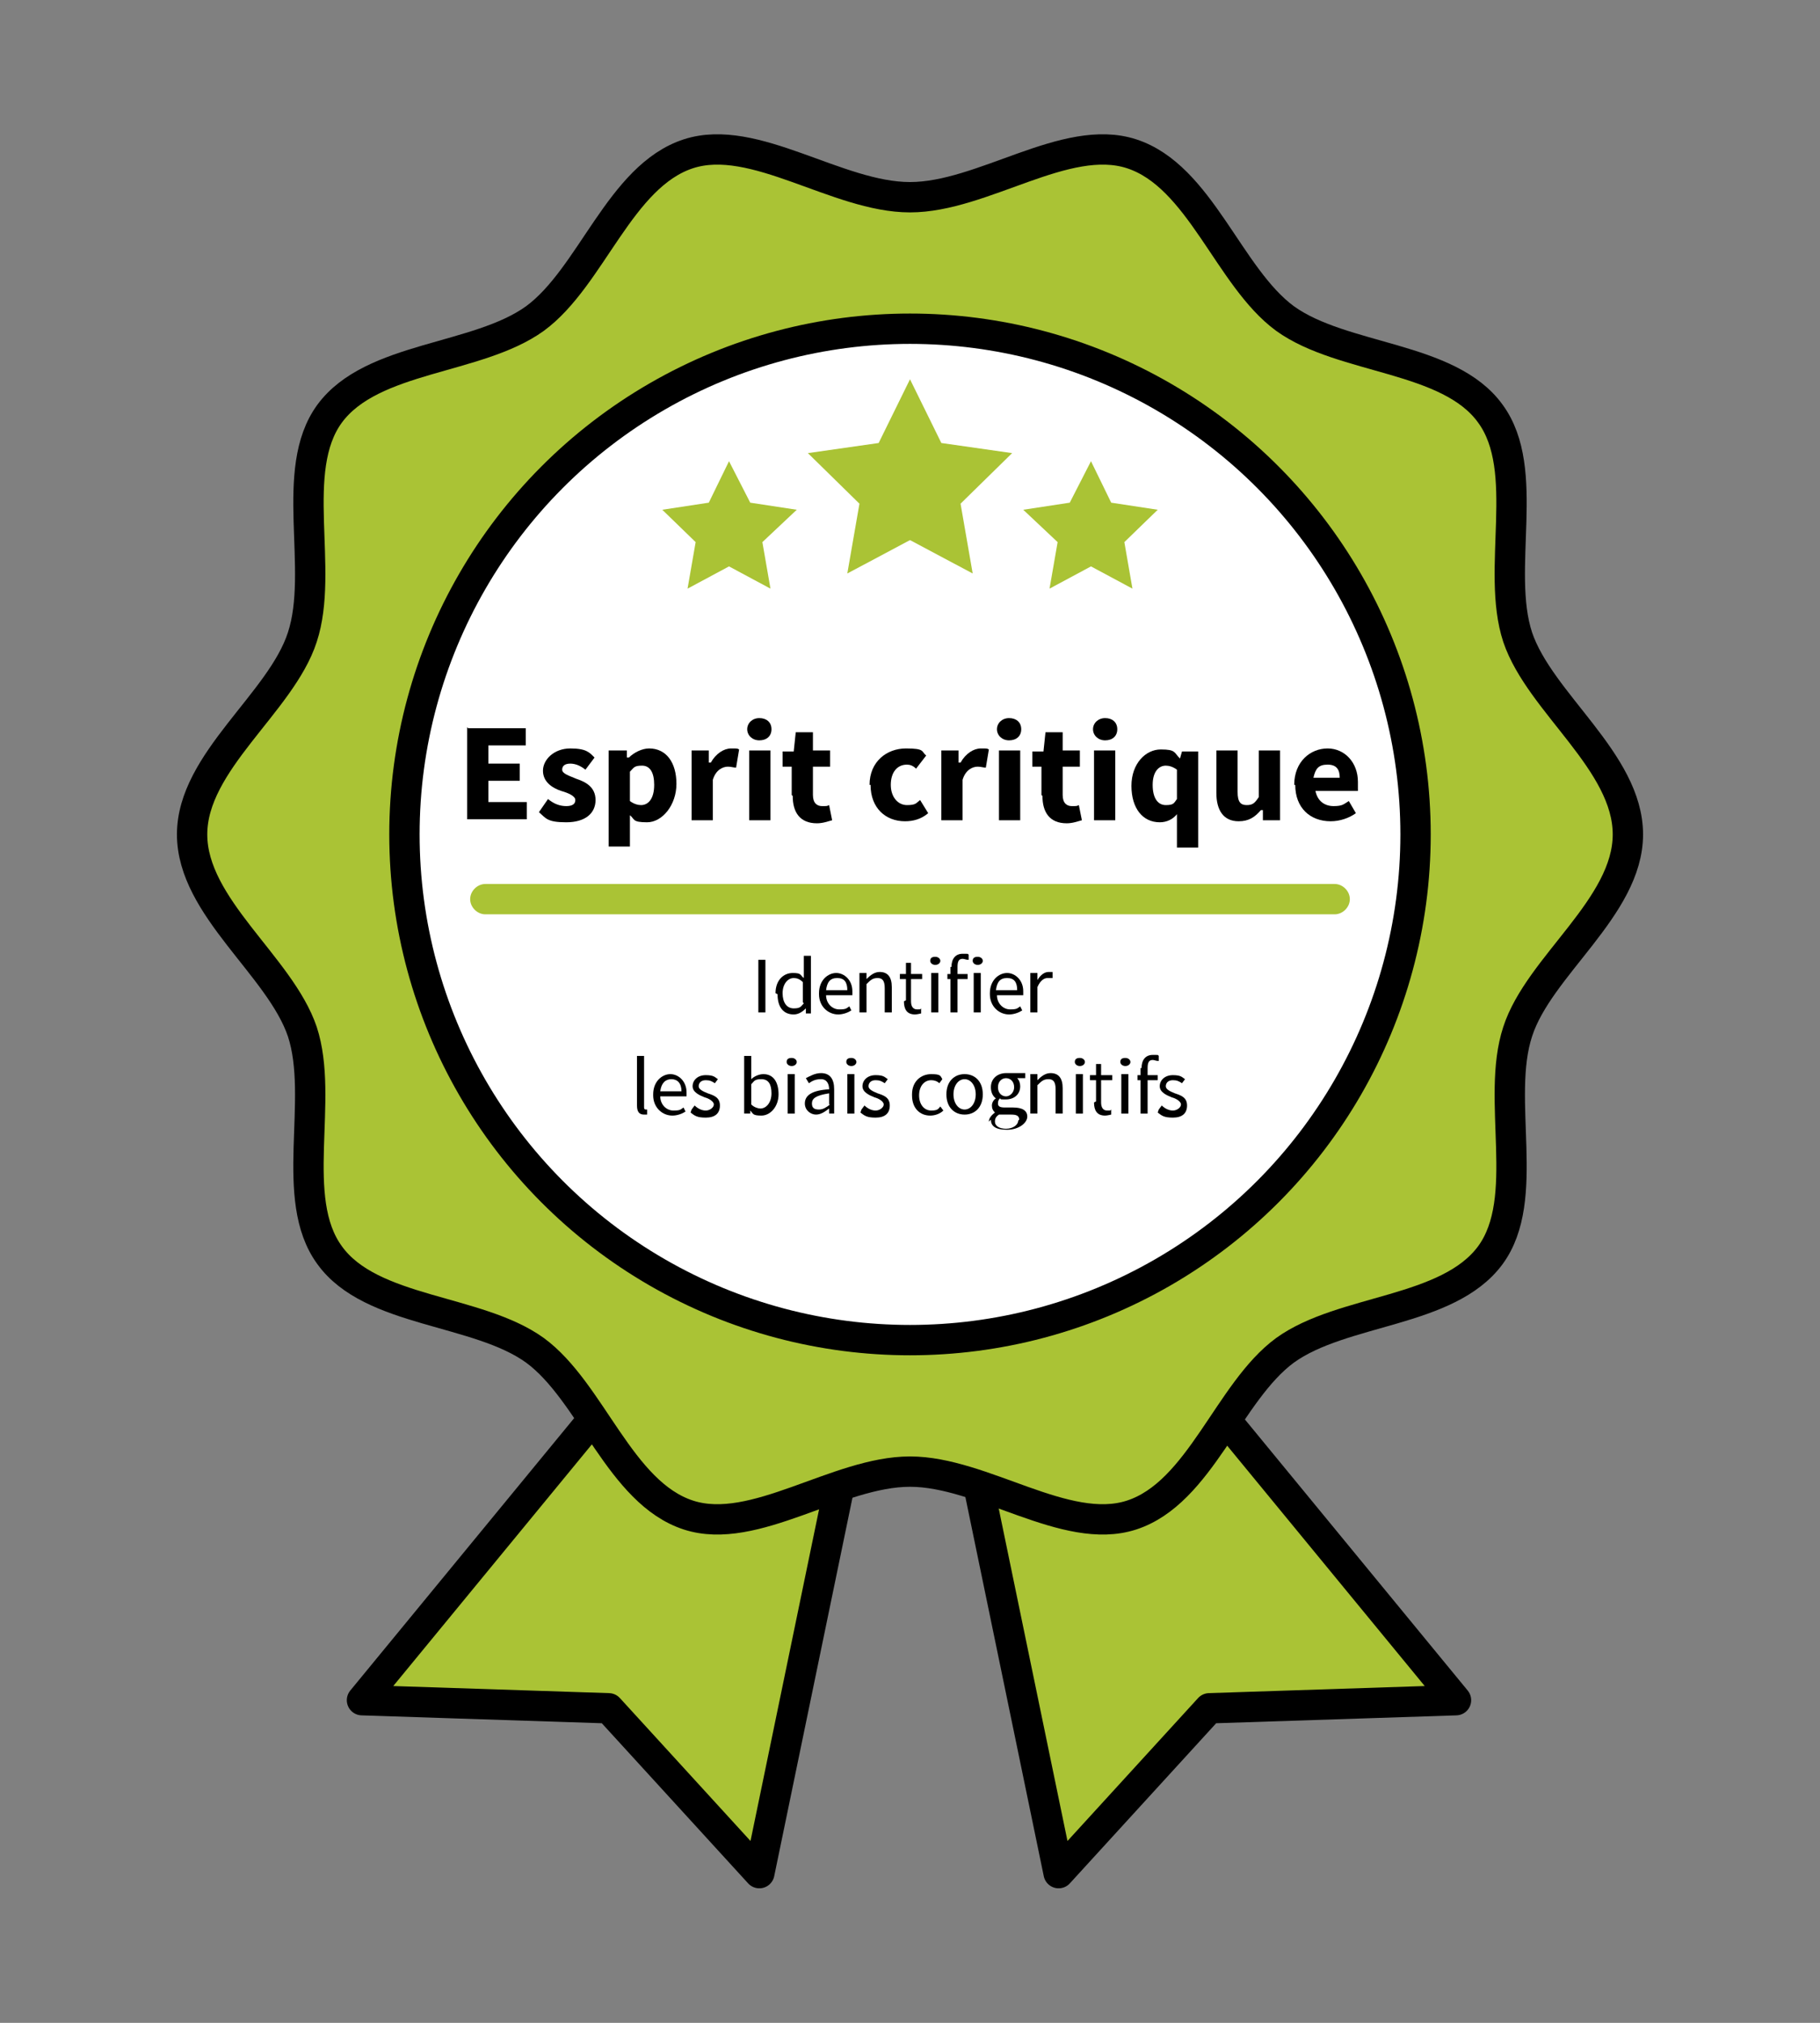 <svg xmlns="http://www.w3.org/2000/svg" version="1.1" viewBox="0 0 180 200"><rect x="0" y="0" width="180" height="200" fill="#808080" stroke="none"/><defs><style>
      .st0 {
        fill: #fff;
      }

      .st0, .st1 {
        stroke-miterlimit: 10;
      }

      .st0, .st1, .st2 {
        stroke: #000;
        stroke-width: 3px;
      }

      .st1, .st3, .st2 {
        fill: #aac335;
      }

      .st4 {
        isolation: isolate;
      }

      .st2 {
        stroke-linejoin: round;
      }

      .st5 {
        mix-blend-mode: multiply;
      }
    </style></defs><g class="st4"><g id="esprit_critique"><g><g><polyline class="st2" points="70 126.5 35.8 168.1 60.2 168.9 75.1 185.2 86 132.5"/><polyline class="st2" points="109.8 126.5 144 168.1 119.6 168.9 104.7 185.2 93.8 132.5"/></g><path class="st1" d="M161,82.5c0-7.2-8.7-13-10.9-19.5-2.2-6.7,1.4-16.5-2.7-22.1-4.1-5.7-14.6-5.3-20.3-9.4-5.6-4.1-8.4-14.1-15.2-16.3-6.5-2.1-14.7,4.3-21.9,4.3s-15.4-6.4-21.9-4.3c-6.8,2.2-9.6,12.2-15.2,16.3-5.7,4.1-16.1,3.7-20.3,9.4-4.1,5.6-.5,15.4-2.7,22.1-2.1,6.5-10.9,12.3-10.9,19.5s8.7,13,10.9,19.5c2.2,6.7-1.4,16.5,2.7,22.1,4.1,5.7,14.6,5.3,20.3,9.4,5.6,4.1,8.4,14.1,15.2,16.3,6.5,2.1,14.7-4.3,21.9-4.3s15.4,6.4,21.9,4.3c6.8-2.2,9.6-12.2,15.2-16.3,5.7-4.1,16.1-3.7,20.3-9.4,4.1-5.6.5-15.4,2.7-22.1,2.1-6.5,10.9-12.3,10.9-19.5Z"/></g><circle class="st0" cx="90" cy="82.5" r="50"/><g><g class="st5"><polygon class="st3" points="90 37.5 93.1 43.8 100.1 44.8 95 49.8 96.2 56.7 90 53.4 83.8 56.7 85 49.8 79.9 44.8 86.9 43.8 90 37.5"/><g><polygon class="st3" points="107.9 45.6 109.9 49.7 114.5 50.4 111.2 53.6 112 58.2 107.9 56 103.8 58.2 104.6 53.6 101.2 50.4 105.8 49.7 107.9 45.6"/><polygon class="st3" points="72.1 45.6 74.2 49.7 78.8 50.4 75.4 53.6 76.2 58.2 72.1 56 68 58.2 68.8 53.6 65.5 50.4 70.1 49.7 72.1 45.6"/></g></g><path class="st3" d="M132,90.4H48c-.8,0-1.5-.7-1.5-1.5s.7-1.5,1.5-1.5h84c.8,0,1.5.7,1.5,1.5s-.7,1.5-1.5,1.5Z"/></g><g id="esprit_critique1" data-name="esprit_critique"><g><path d="M75,94.9h.7v5.2h-.7v-5.2Z"/><path d="M76.7,98.2c0-1.3.8-2,1.7-2s.7.2,1.1.5v-.7s0-1.5,0-1.5h.7v5.7h-.5v-.5h0c-.3.3-.7.6-1.2.6-1,0-1.6-.7-1.6-2ZM79.4,99.1v-2c-.3-.3-.6-.4-.9-.4-.6,0-1.1.6-1.1,1.5s.4,1.5,1.1,1.5.7-.2,1-.5Z"/><path d="M81,98.2c0-1.3.9-2,1.7-2s1.6.7,1.6,1.8,0,.3,0,.4h-2.6c0,.8.6,1.4,1.3,1.4s.7-.1,1-.3l.2.4c-.3.2-.8.4-1.3.4-1,0-1.9-.8-1.9-2ZM83.8,97.9c0-.8-.3-1.2-1-1.2s-1,.4-1.1,1.2h2.1Z"/><path d="M85.2,96.2h.5v.6h0c.4-.4.8-.7,1.3-.7.8,0,1.2.5,1.2,1.5v2.5h-.7v-2.4c0-.7-.2-1-.7-1s-.7.2-1.1.6v2.8h-.7v-3.9Z"/><path d="M89.6,98.9v-2.1h-.6v-.5h.6s0-1.1,0-1.1h.5v1.1h1.1v.5h-1.1v2.2c0,.5.2.8.6.8s.3,0,.4-.1v.5c0,0-.4.1-.6.1-.8,0-1.1-.5-1.1-1.3Z"/><path d="M92,95c0-.3.2-.4.5-.4s.5.2.5.4-.2.4-.5.4-.5-.2-.5-.4ZM92.1,96.2h.7v3.9h-.7v-3.9Z"/><path d="M93.6,96.3h.6s1.5,0,1.5,0v.5h-2v-.5ZM94.1,95.6c0-.8.4-1.3,1.1-1.3s.5,0,.6.1v.5c-.3,0-.4-.1-.6-.1-.4,0-.5.3-.5.8v4.5h-.7v-4.5Z"/><path d="M96.2,95c0-.3.2-.4.5-.4s.5.2.5.4-.2.4-.5.4-.5-.2-.5-.4ZM96.3,96.2h.7v3.9h-.7v-3.9Z"/><path d="M97.9,98.2c0-1.3.9-2,1.7-2s1.6.7,1.6,1.8,0,.3,0,.4h-2.6c0,.8.6,1.4,1.3,1.4s.7-.1,1-.3l.2.4c-.3.2-.8.4-1.3.4-1,0-1.9-.8-1.9-2ZM100.6,97.9c0-.8-.3-1.2-1-1.2s-1,.4-1.1,1.2h2.1Z"/><path d="M102.1,96.2h.5v.7h0c.3-.5.7-.8,1.1-.8s.3,0,.4,0v.6c-.3,0-.3,0-.5,0-.3,0-.7.2-1,.9v2.5h-.7v-3.9Z"/><path d="M63,109.3v-4.9h.7v5c0,.2,0,.3.2.3s0,0,.1,0v.5s-.1,0-.3,0c-.5,0-.7-.3-.7-.9Z"/><path d="M64.6,108.2c0-1.3.9-2,1.7-2s1.6.7,1.6,1.8,0,.3,0,.4h-2.6c0,.8.6,1.4,1.3,1.4s.7-.1,1-.3l.2.4c-.3.2-.8.4-1.3.4-1,0-1.9-.8-1.9-2ZM67.4,107.9c0-.8-.4-1.2-1-1.2s-1,.4-1.1,1.2h2.1Z"/><path d="M68.4,109.7l.3-.4c.3.3.7.5,1.1.5s.8-.3.8-.6-.5-.6-.9-.7c-.5-.2-1.2-.5-1.2-1.1s.5-1.1,1.3-1.1.9.2,1.2.4l-.3.4c-.3-.2-.5-.3-.9-.3-.5,0-.7.3-.7.6s.4.5.9.7c.6.2,1.2.4,1.2,1.2s-.5,1.2-1.4,1.2-1.1-.2-1.5-.5Z"/><path d="M74.2,109.7h0v.4h-.6v-5.7h.7v2.3c.3-.3.8-.5,1.2-.5,1,0,1.5.8,1.5,2s-.8,2.1-1.7,2.1-.8-.2-1.1-.5ZM76.3,108.1c0-.9-.3-1.4-1-1.4s-.7.2-1,.5v2c.3.3.7.4.9.4.6,0,1.1-.6,1.1-1.5Z"/><path d="M77.8,105c0-.3.2-.4.5-.4s.5.2.5.4-.2.4-.5.4-.5-.2-.5-.4ZM77.9,106.2h.7v3.9h-.7v-3.9Z"/><path d="M79.6,109.1c0-.8.7-1.3,2.4-1.4,0-.5-.2-1-.8-1s-.9.2-1.2.4l-.3-.5c.4-.2.9-.5,1.5-.5.9,0,1.3.6,1.3,1.6v2.4h-.5v-.5h0c-.4.3-.8.6-1.3.6s-1.1-.4-1.1-1.1ZM82,109.2v-1.1c-1.3.2-1.7.5-1.7,1s.3.6.7.6.7-.2,1.1-.5Z"/><path d="M83.7,105c0-.3.2-.4.5-.4s.5.2.5.4-.2.4-.5.4-.5-.2-.5-.4ZM83.8,106.2h.7v3.9h-.7v-3.9Z"/><path d="M85.2,109.7l.3-.4c.3.3.7.5,1.1.5s.8-.3.8-.6-.5-.6-.9-.7c-.5-.2-1.2-.5-1.2-1.1s.5-1.1,1.3-1.1.9.2,1.2.4l-.3.4c-.3-.2-.5-.3-.9-.3-.5,0-.7.3-.7.6s.4.5.9.7c.6.2,1.2.4,1.2,1.2s-.5,1.2-1.4,1.2-1.1-.2-1.5-.5Z"/><path d="M90.2,108.2c0-1.3.9-2,1.9-2s.9.2,1.1.5l-.3.4c-.2-.2-.5-.3-.8-.3-.7,0-1.2.6-1.2,1.5s.5,1.5,1.2,1.5.7-.2.9-.4l.3.4c-.3.3-.8.5-1.3.5-1,0-1.8-.7-1.8-2Z"/><path d="M93.6,108.2c0-1.3.8-2,1.8-2s1.8.7,1.8,2-.8,2-1.8,2-1.8-.7-1.8-2ZM96.5,108.2c0-.9-.5-1.5-1.1-1.5s-1.1.6-1.1,1.5.5,1.5,1.1,1.5,1.1-.6,1.1-1.5Z"/><path d="M97.8,110.9c0-.3.2-.6.6-.9h0c-.2-.2-.3-.4-.3-.7s.2-.6.4-.7h0c-.3-.2-.5-.6-.5-1.1,0-.9.7-1.4,1.5-1.4s.4,0,.5,0h1.4v.5h-.8c.2.2.3.5.3.8,0,.8-.6,1.3-1.4,1.3s-.4,0-.6-.1c-.1.1-.2.2-.2.5s.2.4.7.4h.8c.9,0,1.4.3,1.4.9s-.8,1.3-2,1.3-1.6-.4-1.6-1ZM100.8,110.7c0-.4-.3-.5-.8-.5h-.7c-.1,0-.3,0-.5,0-.3.2-.4.4-.4.7,0,.4.4.7,1.1.7s1.2-.4,1.2-.8ZM100.3,107.5c0-.6-.4-.9-.8-.9s-.8.3-.8.9.4.9.8.9.8-.4.8-.9Z"/><path d="M102.1,106.2h.5v.6h0c.4-.4.8-.7,1.3-.7.8,0,1.2.5,1.2,1.5v2.5h-.7v-2.4c0-.7-.2-1-.7-1s-.7.2-1.1.6v2.8h-.7v-3.9Z"/><path d="M106.3,105c0-.3.2-.4.5-.4s.5.2.5.4-.2.4-.5.4-.5-.2-.5-.4ZM106.4,106.2h.7v3.9h-.7v-3.9Z"/><path d="M108.4,108.9v-2.1h-.6v-.5h.6s0-1.1,0-1.1h.5v1.1h1.1v.5h-1.1v2.2c0,.5.2.8.6.8s.3,0,.4-.1v.5c0,0-.4.1-.6.1-.8,0-1.1-.5-1.1-1.3Z"/><path d="M110.8,105c0-.3.2-.4.5-.4s.5.2.5.4-.2.4-.5.4-.5-.2-.5-.4ZM110.9,106.2h.7v3.9h-.7v-3.9Z"/><path d="M112.4,106.3h.6s1.5,0,1.5,0v.5h-2v-.5ZM112.9,105.6c0-.8.4-1.3,1.1-1.3s.5,0,.6.1v.5c-.3,0-.4-.1-.6-.1-.4,0-.5.3-.5.8v4.5h-.7v-4.5Z"/><path d="M114.6,109.7l.3-.4c.3.3.7.5,1.1.5s.8-.3.8-.6-.5-.6-.9-.7c-.5-.2-1.2-.5-1.2-1.1s.5-1.1,1.3-1.1.9.2,1.2.4l-.3.4c-.3-.2-.5-.3-.9-.3-.5,0-.7.3-.7.6s.4.5.9.7c.6.2,1.2.4,1.2,1.2s-.5,1.2-1.4,1.2-1.1-.2-1.5-.5Z"/></g><g><path d="M46.3,72h5.7v1.7h-3.7v1.8h3.1v1.7h-3.1v2.1h3.8v1.7h-5.9v-9.1Z"/><path d="M53.3,80.3l.9-1.3c.6.5,1.2.7,1.8.7s.9-.2.9-.6-.7-.7-1.4-.9c-.9-.3-1.8-.9-1.8-2s1.1-2.2,2.7-2.2,1.9.4,2.4.9l-.9,1.2c-.5-.4-1-.6-1.5-.6s-.8.2-.8.6.7.6,1.4.9c.9.3,1.9.8,1.9,2.1s-1,2.2-2.9,2.2-2-.4-2.7-1Z"/><path d="M60.3,74.2h1.7v.7h.2c.5-.5,1.3-.9,2-.9,1.7,0,2.7,1.4,2.7,3.5s-1.4,3.8-2.9,3.8-1.2-.3-1.7-.7v1.1c0,0,0,2,0,2h-2.1v-9.5ZM64.7,77.6c0-1.2-.4-1.9-1.2-1.9s-.8.2-1.2.6v2.9c.4.3.8.4,1.1.4.7,0,1.3-.6,1.3-2Z"/><path d="M68.4,74.2h1.7v1.2h.2c.5-.9,1.3-1.4,2-1.4s.6,0,.8.1l-.3,1.8c-.2,0-.5-.1-.8-.1-.5,0-1.2.3-1.5,1.3v4h-2.1v-6.9Z"/><path d="M73.9,72.1c0-.6.5-1.1,1.2-1.1s1.2.4,1.2,1.1-.5,1.1-1.2,1.1-1.2-.5-1.2-1.1ZM74.1,74.2h2.1v6.9h-2.1v-6.9Z"/><path d="M78.3,78.6v-2.8h-.9v-1.5h1.1c0,0,.2-1.9.2-1.9h1.7v1.8h1.7v1.6h-1.7v2.8c0,.8.4,1.1.9,1.1s.5,0,.7-.1l.3,1.5c-.4.1-.9.3-1.5.3-1.7,0-2.4-1.1-2.4-2.7Z"/><path d="M86,77.6c0-2.3,1.7-3.6,3.6-3.6s1.5.3,2,.7l-1,1.3c-.3-.3-.6-.4-.9-.4-1,0-1.6.8-1.6,2s.7,2,1.6,2,.9-.2,1.3-.5l.8,1.3c-.7.6-1.5.8-2.3.8-1.9,0-3.4-1.3-3.4-3.6Z"/><path d="M93.1,74.2h1.7v1.2h.2c.5-.9,1.3-1.4,2-1.4s.6,0,.8.1l-.3,1.8c-.2,0-.5-.1-.8-.1-.5,0-1.2.3-1.5,1.3v4h-2.1v-6.9Z"/><path d="M98.6,72.1c0-.6.5-1.1,1.2-1.1s1.2.4,1.2,1.1-.5,1.1-1.2,1.1-1.2-.5-1.2-1.1ZM98.8,74.2h2.1v6.9h-2.1v-6.9Z"/><path d="M103,78.6v-2.8h-.9v-1.5h1.1c0,0,.2-1.9.2-1.9h1.7v1.8h1.7v1.6h-1.7v2.8c0,.8.4,1.1.9,1.1s.5,0,.7-.1l.3,1.5c-.4.1-.9.3-1.5.3-1.7,0-2.4-1.1-2.4-2.7Z"/><path d="M108.1,72.1c0-.6.5-1.1,1.2-1.1s1.2.4,1.2,1.1-.5,1.1-1.2,1.1-1.2-.5-1.2-1.1ZM108.2,74.2h2.1v6.9h-2.1v-6.9Z"/><path d="M116.4,81.6v-1.1c-.4.5-1,.8-1.7.8-1.7,0-2.8-1.4-2.8-3.6s1.4-3.6,2.9-3.6,1.3.3,1.9.9h0l.2-.7h1.6v9.5h-2.1v-2.1ZM116.4,79v-2.9c-.4-.3-.8-.4-1.1-.4-.7,0-1.3.6-1.3,1.9s.5,2,1.3,2,.8-.2,1.1-.6Z"/><path d="M120.3,78.5v-4.3h2.1v4.1c0,1,.3,1.3.9,1.3s.8-.2,1.2-.8v-4.6h2.1v6.9h-1.7v-1h-.2c-.6.7-1.2,1.1-2.2,1.1-1.5,0-2.2-1.1-2.2-2.8Z"/><path d="M128,77.6c0-2.3,1.6-3.6,3.3-3.6s3,1.4,3,3.3,0,.7,0,.9h-4.2c.2,1,.9,1.5,1.8,1.5s1-.2,1.5-.5l.7,1.2c-.7.5-1.6.8-2.5.8-2,0-3.5-1.3-3.5-3.6ZM132.5,76.9c0-.8-.3-1.3-1.2-1.3s-1.2.4-1.4,1.3h2.5Z"/></g></g></g></g></svg>